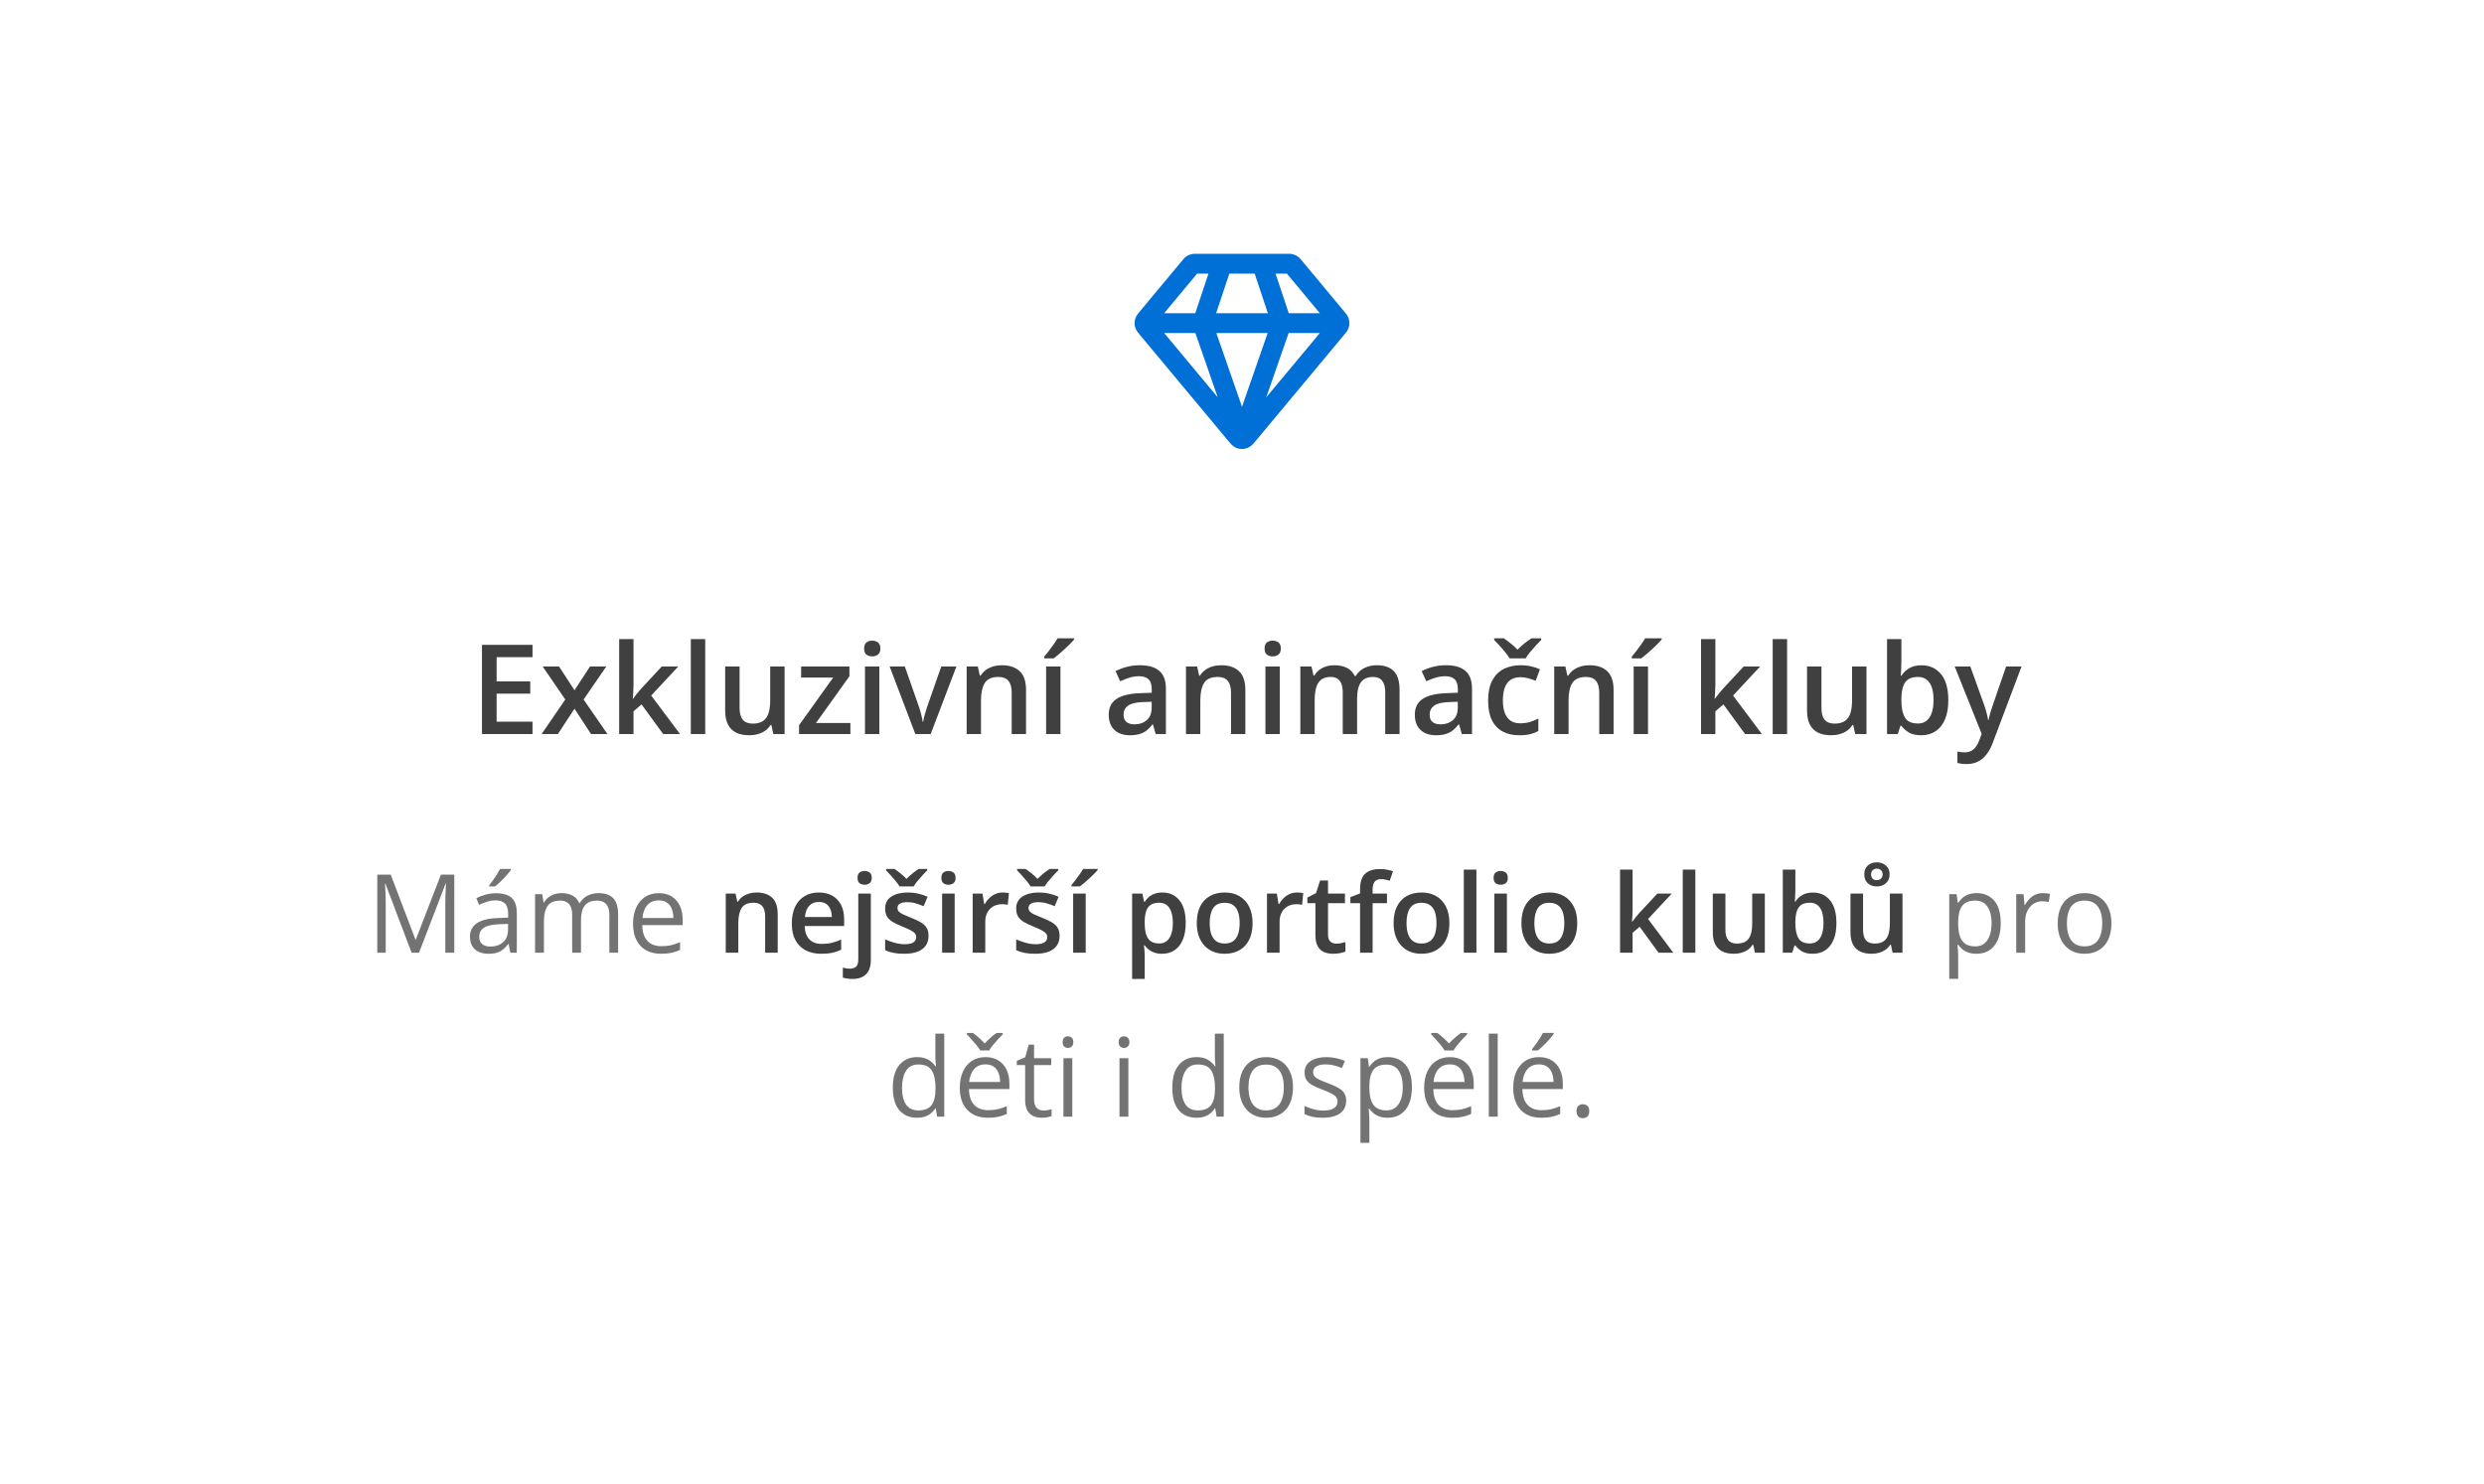 <svg width="318" height="190" viewBox="0 0 318 190" fill="none" xmlns="http://www.w3.org/2000/svg">
<g filter="url(#filter0_d_791_25)">
<rect x="20" y="14" width="278" height="150" rx="8" fill="white"/>
</g>
<path d="M52.694 122L49.338 113.154H49.283C49.301 113.341 49.317 113.569 49.331 113.838C49.345 114.107 49.356 114.401 49.365 114.72C49.374 115.034 49.379 115.355 49.379 115.684V122H48.299V112.006H50.022L53.187 120.318H53.234L56.447 112.006H58.156V122H57.008V115.602C57.008 115.305 57.012 115.009 57.022 114.713C57.031 114.412 57.042 114.13 57.056 113.865C57.069 113.596 57.083 113.364 57.097 113.168H57.042L53.645 122H52.694ZM63.523 114.385C64.416 114.385 65.079 114.585 65.512 114.986C65.945 115.387 66.161 116.028 66.161 116.907V122H65.334L65.115 120.893H65.061C64.851 121.166 64.632 121.396 64.404 121.583C64.176 121.765 63.912 121.904 63.611 122C63.315 122.091 62.95 122.137 62.518 122.137C62.062 122.137 61.656 122.057 61.301 121.897C60.95 121.738 60.672 121.496 60.467 121.173C60.266 120.849 60.166 120.439 60.166 119.942C60.166 119.195 60.462 118.621 61.055 118.22C61.647 117.819 62.55 117.6 63.762 117.563L65.054 117.509V117.051C65.054 116.404 64.915 115.95 64.637 115.69C64.359 115.431 63.967 115.301 63.461 115.301C63.069 115.301 62.695 115.358 62.34 115.472C61.984 115.586 61.647 115.72 61.328 115.875L60.98 115.014C61.317 114.84 61.704 114.692 62.142 114.569C62.579 114.446 63.039 114.385 63.523 114.385ZM65.04 118.309L63.898 118.356C62.964 118.393 62.306 118.546 61.923 118.814C61.54 119.083 61.349 119.464 61.349 119.956C61.349 120.384 61.478 120.701 61.738 120.906C61.998 121.111 62.342 121.214 62.77 121.214C63.436 121.214 63.98 121.029 64.404 120.66C64.828 120.291 65.04 119.737 65.04 118.999V118.309ZM65.395 111.274V111.411C65.304 111.543 65.179 111.703 65.019 111.89C64.865 112.072 64.691 112.266 64.5 112.471C64.309 112.671 64.115 112.863 63.919 113.045C63.727 113.227 63.55 113.384 63.386 113.517H62.627V113.353C62.773 113.179 62.932 112.972 63.105 112.73C63.279 112.484 63.447 112.234 63.611 111.979C63.775 111.719 63.912 111.484 64.022 111.274H65.395ZM76.634 114.371C77.459 114.371 78.081 114.588 78.5 115.021C78.919 115.449 79.129 116.139 79.129 117.092V122H78.008V117.146C78.008 116.54 77.876 116.087 77.611 115.786C77.352 115.481 76.964 115.328 76.449 115.328C75.725 115.328 75.198 115.538 74.87 115.957C74.542 116.376 74.378 116.994 74.378 117.81V122H73.25V117.146C73.25 116.741 73.191 116.404 73.072 116.135C72.958 115.866 72.785 115.665 72.553 115.533C72.325 115.396 72.035 115.328 71.685 115.328C71.188 115.328 70.789 115.431 70.488 115.636C70.188 115.841 69.969 116.146 69.832 116.552C69.7 116.953 69.634 117.447 69.634 118.035V122H68.499V114.508H69.415L69.586 115.567H69.647C69.798 115.308 69.987 115.089 70.215 114.911C70.443 114.733 70.698 114.599 70.981 114.508C71.263 114.417 71.564 114.371 71.883 114.371C72.453 114.371 72.929 114.478 73.311 114.692C73.699 114.902 73.979 115.223 74.152 115.656H74.214C74.46 115.223 74.797 114.902 75.226 114.692C75.654 114.478 76.123 114.371 76.634 114.371ZM84.345 114.371C84.983 114.371 85.53 114.512 85.985 114.795C86.441 115.077 86.79 115.474 87.031 115.984C87.273 116.49 87.394 117.083 87.394 117.762V118.466H82.219C82.232 119.345 82.451 120.015 82.875 120.476C83.299 120.936 83.896 121.166 84.666 121.166C85.14 121.166 85.559 121.123 85.924 121.036C86.288 120.95 86.667 120.822 87.059 120.653V121.651C86.68 121.82 86.304 121.943 85.931 122.021C85.561 122.098 85.124 122.137 84.618 122.137C83.898 122.137 83.269 121.991 82.731 121.699C82.198 121.403 81.784 120.97 81.487 120.4C81.191 119.831 81.043 119.133 81.043 118.309C81.043 117.502 81.177 116.805 81.446 116.217C81.72 115.624 82.103 115.169 82.595 114.85C83.091 114.531 83.675 114.371 84.345 114.371ZM84.331 115.301C83.725 115.301 83.242 115.499 82.882 115.896C82.522 116.292 82.308 116.846 82.239 117.557H86.204C86.2 117.11 86.129 116.718 85.992 116.381C85.86 116.039 85.657 115.775 85.384 115.588C85.11 115.396 84.759 115.301 84.331 115.301ZM253.062 114.371C253.997 114.371 254.742 114.692 255.298 115.335C255.854 115.978 256.132 116.944 256.132 118.233C256.132 119.086 256.004 119.801 255.749 120.38C255.494 120.959 255.134 121.396 254.669 121.692C254.209 121.989 253.664 122.137 253.035 122.137C252.639 122.137 252.29 122.084 251.989 121.979C251.688 121.875 251.431 121.733 251.217 121.556C251.003 121.378 250.825 121.184 250.684 120.975H250.602C250.615 121.152 250.631 121.367 250.649 121.617C250.672 121.868 250.684 122.087 250.684 122.273V125.35H249.542V114.508H250.479L250.629 115.615H250.684C250.829 115.387 251.007 115.18 251.217 114.993C251.426 114.802 251.682 114.651 251.982 114.542C252.288 114.428 252.648 114.371 253.062 114.371ZM252.864 115.328C252.345 115.328 251.925 115.428 251.606 115.629C251.292 115.829 251.062 116.13 250.916 116.531C250.77 116.928 250.693 117.427 250.684 118.028V118.247C250.684 118.881 250.752 119.416 250.889 119.854C251.03 120.291 251.26 120.624 251.579 120.852C251.903 121.079 252.336 121.193 252.878 121.193C253.343 121.193 253.73 121.068 254.04 120.817C254.35 120.567 254.58 120.218 254.73 119.771C254.885 119.32 254.963 118.803 254.963 118.22C254.963 117.336 254.79 116.634 254.443 116.114C254.102 115.59 253.575 115.328 252.864 115.328ZM261.519 114.371C261.669 114.371 261.826 114.38 261.99 114.398C262.154 114.412 262.3 114.433 262.428 114.46L262.284 115.513C262.161 115.481 262.024 115.456 261.874 115.438C261.724 115.419 261.582 115.41 261.45 115.41C261.149 115.41 260.865 115.472 260.596 115.595C260.331 115.713 260.099 115.886 259.898 116.114C259.698 116.338 259.541 116.609 259.427 116.928C259.313 117.242 259.256 117.593 259.256 117.98V122H258.114V114.508H259.058L259.181 115.889H259.229C259.383 115.611 259.57 115.358 259.789 115.13C260.008 114.897 260.261 114.713 260.548 114.576C260.84 114.439 261.163 114.371 261.519 114.371ZM270.303 118.24C270.303 118.855 270.223 119.405 270.063 119.888C269.904 120.371 269.674 120.779 269.373 121.111C269.072 121.444 268.708 121.699 268.279 121.877C267.855 122.05 267.375 122.137 266.837 122.137C266.336 122.137 265.875 122.05 265.456 121.877C265.041 121.699 264.681 121.444 264.376 121.111C264.075 120.779 263.84 120.371 263.672 119.888C263.508 119.405 263.426 118.855 263.426 118.24C263.426 117.42 263.565 116.723 263.843 116.148C264.121 115.57 264.517 115.13 265.032 114.829C265.552 114.524 266.169 114.371 266.885 114.371C267.568 114.371 268.165 114.524 268.676 114.829C269.191 115.134 269.59 115.576 269.872 116.155C270.159 116.729 270.303 117.424 270.303 118.24ZM264.602 118.24C264.602 118.842 264.681 119.364 264.841 119.806C265 120.248 265.246 120.59 265.579 120.831C265.912 121.073 266.34 121.193 266.864 121.193C267.384 121.193 267.81 121.073 268.143 120.831C268.48 120.59 268.728 120.248 268.888 119.806C269.047 119.364 269.127 118.842 269.127 118.24C269.127 117.643 269.047 117.128 268.888 116.695C268.728 116.258 268.482 115.921 268.149 115.684C267.817 115.447 267.386 115.328 266.857 115.328C266.078 115.328 265.506 115.586 265.142 116.101C264.782 116.616 264.602 117.329 264.602 118.24ZM117.383 143.137C116.435 143.137 115.683 142.813 115.127 142.166C114.576 141.519 114.3 140.557 114.3 139.281C114.3 137.992 114.582 137.019 115.147 136.362C115.713 135.701 116.465 135.371 117.403 135.371C117.8 135.371 118.146 135.424 118.442 135.528C118.739 135.633 118.994 135.774 119.208 135.952C119.422 136.125 119.602 136.324 119.748 136.547H119.83C119.812 136.406 119.794 136.212 119.775 135.966C119.757 135.72 119.748 135.519 119.748 135.364V132.363H120.883V143H119.967L119.796 141.934H119.748C119.607 142.157 119.427 142.36 119.208 142.542C118.994 142.724 118.736 142.87 118.436 142.979C118.139 143.084 117.788 143.137 117.383 143.137ZM117.561 142.193C118.363 142.193 118.93 141.965 119.263 141.51C119.595 141.054 119.762 140.377 119.762 139.479V139.274C119.762 138.322 119.602 137.59 119.283 137.08C118.969 136.57 118.395 136.314 117.561 136.314C116.863 136.314 116.341 136.583 115.995 137.121C115.649 137.654 115.476 138.383 115.476 139.309C115.476 140.229 115.646 140.94 115.988 141.441C116.335 141.943 116.859 142.193 117.561 142.193ZM126.174 135.371C126.812 135.371 127.359 135.512 127.814 135.795C128.27 136.077 128.619 136.474 128.86 136.984C129.102 137.49 129.223 138.083 129.223 138.762V139.466H124.048C124.062 140.345 124.28 141.015 124.704 141.476C125.128 141.936 125.725 142.166 126.495 142.166C126.969 142.166 127.388 142.123 127.753 142.036C128.118 141.95 128.496 141.822 128.888 141.653V142.651C128.509 142.82 128.133 142.943 127.76 143.021C127.391 143.098 126.953 143.137 126.447 143.137C125.727 143.137 125.098 142.991 124.561 142.699C124.027 142.403 123.613 141.97 123.316 141.4C123.02 140.831 122.872 140.133 122.872 139.309C122.872 138.502 123.007 137.805 123.275 137.217C123.549 136.624 123.932 136.169 124.424 135.85C124.921 135.531 125.504 135.371 126.174 135.371ZM126.16 136.301C125.554 136.301 125.071 136.499 124.711 136.896C124.351 137.292 124.137 137.846 124.068 138.557H128.033C128.029 138.11 127.958 137.718 127.821 137.381C127.689 137.039 127.486 136.775 127.213 136.588C126.939 136.396 126.589 136.301 126.16 136.301ZM125.483 134.517C125.365 134.307 125.203 134.077 124.998 133.826C124.793 133.576 124.579 133.329 124.355 133.088C124.137 132.842 123.943 132.63 123.774 132.452V132.281H124.554C124.8 132.45 125.053 132.653 125.312 132.89C125.577 133.122 125.823 133.366 126.051 133.621C126.297 133.366 126.55 133.122 126.81 132.89C127.069 132.653 127.322 132.45 127.568 132.281H128.375V132.452C128.197 132.63 127.994 132.842 127.767 133.088C127.539 133.329 127.322 133.576 127.117 133.826C126.912 134.077 126.753 134.307 126.639 134.517H125.483ZM133.57 142.207C133.757 142.207 133.949 142.191 134.145 142.159C134.34 142.127 134.5 142.089 134.623 142.043V142.925C134.491 142.984 134.306 143.034 134.069 143.075C133.837 143.116 133.609 143.137 133.386 143.137C132.989 143.137 132.629 143.068 132.306 142.932C131.982 142.79 131.722 142.553 131.526 142.221C131.335 141.888 131.239 141.428 131.239 140.84V136.396H130.173V135.843L131.246 135.398L131.697 133.771H132.381V135.508H134.575V136.396H132.381V140.806C132.381 141.275 132.488 141.626 132.702 141.858C132.921 142.091 133.21 142.207 133.57 142.207ZM137.275 135.508V143H136.141V135.508H137.275ZM136.722 132.705C136.909 132.705 137.068 132.767 137.2 132.89C137.337 133.008 137.405 133.195 137.405 133.45C137.405 133.701 137.337 133.888 137.2 134.011C137.068 134.134 136.909 134.195 136.722 134.195C136.526 134.195 136.362 134.134 136.229 134.011C136.102 133.888 136.038 133.701 136.038 133.45C136.038 133.195 136.102 133.008 136.229 132.89C136.362 132.767 136.526 132.705 136.722 132.705ZM144.453 135.508V143H143.318V135.508H144.453ZM143.899 132.705C144.086 132.705 144.246 132.767 144.378 132.89C144.515 133.008 144.583 133.195 144.583 133.45C144.583 133.701 144.515 133.888 144.378 134.011C144.246 134.134 144.086 134.195 143.899 134.195C143.703 134.195 143.539 134.134 143.407 134.011C143.28 133.888 143.216 133.701 143.216 133.45C143.216 133.195 143.28 133.008 143.407 132.89C143.539 132.767 143.703 132.705 143.899 132.705ZM153.162 143.137C152.214 143.137 151.462 142.813 150.906 142.166C150.355 141.519 150.079 140.557 150.079 139.281C150.079 137.992 150.362 137.019 150.927 136.362C151.492 135.701 152.244 135.371 153.183 135.371C153.579 135.371 153.925 135.424 154.222 135.528C154.518 135.633 154.773 135.774 154.987 135.952C155.201 136.125 155.382 136.324 155.527 136.547H155.609C155.591 136.406 155.573 136.212 155.555 135.966C155.536 135.72 155.527 135.519 155.527 135.364V132.363H156.662V143H155.746L155.575 141.934H155.527C155.386 142.157 155.206 142.36 154.987 142.542C154.773 142.724 154.516 142.87 154.215 142.979C153.919 143.084 153.568 143.137 153.162 143.137ZM153.34 142.193C154.142 142.193 154.709 141.965 155.042 141.51C155.375 141.054 155.541 140.377 155.541 139.479V139.274C155.541 138.322 155.382 137.59 155.062 137.08C154.748 136.57 154.174 136.314 153.34 136.314C152.643 136.314 152.121 136.583 151.774 137.121C151.428 137.654 151.255 138.383 151.255 139.309C151.255 140.229 151.426 140.94 151.768 141.441C152.114 141.943 152.638 142.193 153.34 142.193ZM165.528 139.24C165.528 139.855 165.449 140.405 165.289 140.888C165.13 141.371 164.899 141.779 164.599 142.111C164.298 142.444 163.933 142.699 163.505 142.877C163.081 143.05 162.6 143.137 162.062 143.137C161.561 143.137 161.101 143.05 160.682 142.877C160.267 142.699 159.907 142.444 159.602 142.111C159.301 141.779 159.066 141.371 158.897 140.888C158.733 140.405 158.651 139.855 158.651 139.24C158.651 138.42 158.79 137.723 159.068 137.148C159.346 136.57 159.743 136.13 160.258 135.829C160.777 135.524 161.395 135.371 162.11 135.371C162.794 135.371 163.391 135.524 163.901 135.829C164.416 136.134 164.815 136.576 165.098 137.155C165.385 137.729 165.528 138.424 165.528 139.24ZM159.827 139.24C159.827 139.842 159.907 140.364 160.066 140.806C160.226 141.248 160.472 141.59 160.805 141.831C161.137 142.073 161.566 142.193 162.09 142.193C162.609 142.193 163.035 142.073 163.368 141.831C163.705 141.59 163.954 141.248 164.113 140.806C164.273 140.364 164.353 139.842 164.353 139.24C164.353 138.643 164.273 138.128 164.113 137.695C163.954 137.258 163.708 136.921 163.375 136.684C163.042 136.447 162.612 136.328 162.083 136.328C161.304 136.328 160.732 136.586 160.367 137.101C160.007 137.616 159.827 138.329 159.827 139.24ZM172.337 140.949C172.337 141.428 172.216 141.831 171.975 142.159C171.738 142.483 171.396 142.727 170.949 142.891C170.507 143.055 169.979 143.137 169.363 143.137C168.839 143.137 168.386 143.096 168.003 143.014C167.62 142.932 167.285 142.815 166.998 142.665V141.619C167.303 141.77 167.668 141.906 168.092 142.029C168.516 142.152 168.949 142.214 169.391 142.214C170.038 142.214 170.507 142.109 170.799 141.899C171.09 141.69 171.236 141.405 171.236 141.045C171.236 140.84 171.177 140.66 171.059 140.505C170.945 140.345 170.751 140.193 170.478 140.047C170.204 139.896 169.826 139.732 169.343 139.555C168.864 139.372 168.45 139.192 168.099 139.015C167.752 138.832 167.483 138.611 167.292 138.352C167.105 138.092 167.012 137.755 167.012 137.34C167.012 136.706 167.267 136.221 167.777 135.884C168.292 135.542 168.967 135.371 169.801 135.371C170.252 135.371 170.674 135.417 171.065 135.508C171.462 135.594 171.831 135.713 172.173 135.863L171.79 136.772C171.48 136.64 171.15 136.529 170.799 136.438C170.448 136.346 170.09 136.301 169.726 136.301C169.201 136.301 168.798 136.387 168.516 136.561C168.238 136.734 168.099 136.971 168.099 137.271C168.099 137.504 168.162 137.695 168.29 137.846C168.422 137.996 168.632 138.137 168.919 138.27C169.206 138.402 169.584 138.557 170.054 138.734C170.523 138.908 170.929 139.088 171.271 139.274C171.612 139.457 171.874 139.68 172.057 139.944C172.243 140.204 172.337 140.539 172.337 140.949ZM177.683 135.371C178.617 135.371 179.362 135.692 179.918 136.335C180.474 136.978 180.752 137.944 180.752 139.233C180.752 140.086 180.624 140.801 180.369 141.38C180.114 141.959 179.754 142.396 179.289 142.692C178.829 142.989 178.284 143.137 177.655 143.137C177.259 143.137 176.91 143.084 176.609 142.979C176.309 142.875 176.051 142.733 175.837 142.556C175.623 142.378 175.445 142.184 175.304 141.975H175.222C175.235 142.152 175.251 142.367 175.27 142.617C175.292 142.868 175.304 143.087 175.304 143.273V146.35H174.162V135.508H175.099L175.249 136.615H175.304C175.45 136.387 175.627 136.18 175.837 135.993C176.047 135.802 176.302 135.651 176.603 135.542C176.908 135.428 177.268 135.371 177.683 135.371ZM177.484 136.328C176.965 136.328 176.546 136.428 176.227 136.629C175.912 136.829 175.682 137.13 175.536 137.531C175.39 137.928 175.313 138.427 175.304 139.028V139.247C175.304 139.881 175.372 140.416 175.509 140.854C175.65 141.291 175.88 141.624 176.199 141.852C176.523 142.079 176.956 142.193 177.498 142.193C177.963 142.193 178.35 142.068 178.66 141.817C178.97 141.567 179.2 141.218 179.351 140.771C179.506 140.32 179.583 139.803 179.583 139.22C179.583 138.336 179.41 137.634 179.063 137.114C178.722 136.59 178.195 136.328 177.484 136.328ZM185.619 135.371C186.257 135.371 186.804 135.512 187.26 135.795C187.715 136.077 188.064 136.474 188.306 136.984C188.547 137.49 188.668 138.083 188.668 138.762V139.466H183.493C183.507 140.345 183.726 141.015 184.149 141.476C184.573 141.936 185.17 142.166 185.94 142.166C186.414 142.166 186.834 142.123 187.198 142.036C187.563 141.95 187.941 141.822 188.333 141.653V142.651C187.955 142.82 187.579 142.943 187.205 143.021C186.836 143.098 186.398 143.137 185.893 143.137C185.173 143.137 184.544 142.991 184.006 142.699C183.473 142.403 183.058 141.97 182.762 141.4C182.465 140.831 182.317 140.133 182.317 139.309C182.317 138.502 182.452 137.805 182.721 137.217C182.994 136.624 183.377 136.169 183.869 135.85C184.366 135.531 184.949 135.371 185.619 135.371ZM185.605 136.301C184.999 136.301 184.516 136.499 184.156 136.896C183.796 137.292 183.582 137.846 183.514 138.557H187.479C187.474 138.11 187.403 137.718 187.267 137.381C187.134 137.039 186.932 136.775 186.658 136.588C186.385 136.396 186.034 136.301 185.605 136.301ZM184.929 134.517C184.81 134.307 184.648 134.077 184.443 133.826C184.238 133.576 184.024 133.329 183.801 133.088C183.582 132.842 183.388 132.63 183.22 132.452V132.281H183.999C184.245 132.45 184.498 132.653 184.758 132.89C185.022 133.122 185.268 133.366 185.496 133.621C185.742 133.366 185.995 133.122 186.255 132.89C186.515 132.653 186.768 132.45 187.014 132.281H187.82V132.452C187.643 132.63 187.44 132.842 187.212 133.088C186.984 133.329 186.768 133.576 186.562 133.826C186.357 134.077 186.198 134.307 186.084 134.517H184.929ZM191.737 143H190.596V132.363H191.737V143ZM197.021 135.371C197.66 135.371 198.206 135.512 198.662 135.795C199.118 136.077 199.466 136.474 199.708 136.984C199.95 137.49 200.07 138.083 200.07 138.762V139.466H194.896C194.909 140.345 195.128 141.015 195.552 141.476C195.976 141.936 196.573 142.166 197.343 142.166C197.817 142.166 198.236 142.123 198.601 142.036C198.965 141.95 199.343 141.822 199.735 141.653V142.651C199.357 142.82 198.981 142.943 198.607 143.021C198.238 143.098 197.801 143.137 197.295 143.137C196.575 143.137 195.946 142.991 195.408 142.699C194.875 142.403 194.46 141.97 194.164 141.4C193.868 140.831 193.72 140.133 193.72 139.309C193.72 138.502 193.854 137.805 194.123 137.217C194.396 136.624 194.779 136.169 195.271 135.85C195.768 135.531 196.352 135.371 197.021 135.371ZM197.008 136.301C196.402 136.301 195.919 136.499 195.559 136.896C195.199 137.292 194.984 137.846 194.916 138.557H198.881C198.876 138.11 198.806 137.718 198.669 137.381C198.537 137.039 198.334 136.775 198.061 136.588C197.787 136.396 197.436 136.301 197.008 136.301ZM198.901 132.274V132.411C198.81 132.543 198.685 132.703 198.525 132.89C198.37 133.072 198.197 133.266 198.006 133.471C197.814 133.671 197.621 133.863 197.425 134.045C197.233 134.227 197.056 134.384 196.892 134.517H196.133V134.353C196.279 134.179 196.438 133.972 196.611 133.73C196.785 133.484 196.953 133.234 197.117 132.979C197.281 132.719 197.418 132.484 197.527 132.274H198.901ZM201.827 142.289C201.827 141.97 201.905 141.744 202.06 141.612C202.215 141.476 202.404 141.407 202.627 141.407C202.859 141.407 203.055 141.476 203.215 141.612C203.374 141.744 203.454 141.97 203.454 142.289C203.454 142.604 203.374 142.834 203.215 142.979C203.055 143.121 202.859 143.191 202.627 143.191C202.404 143.191 202.215 143.121 202.06 142.979C201.905 142.834 201.827 142.604 201.827 142.289Z" fill="#737373"/>
<path d="M96.855 114.289C97.707 114.289 98.37 114.51 98.844 114.952C99.322 115.39 99.561 116.094 99.561 117.064V122H97.955V117.365C97.955 116.777 97.834 116.338 97.593 116.046C97.351 115.75 96.978 115.602 96.472 115.602C95.738 115.602 95.228 115.827 94.94 116.278C94.658 116.729 94.517 117.383 94.517 118.24V122H92.91V114.433H94.161L94.387 115.458H94.476C94.64 115.194 94.842 114.977 95.084 114.809C95.33 114.635 95.603 114.506 95.904 114.419C96.21 114.332 96.526 114.289 96.855 114.289ZM104.825 114.289C105.5 114.289 106.078 114.428 106.562 114.706C107.045 114.984 107.416 115.378 107.676 115.889C107.936 116.399 108.065 117.01 108.065 117.721V118.582H103.014C103.032 119.316 103.228 119.881 103.602 120.277C103.98 120.674 104.508 120.872 105.188 120.872C105.671 120.872 106.104 120.826 106.486 120.735C106.874 120.64 107.272 120.501 107.683 120.318V121.624C107.304 121.802 106.919 121.932 106.527 122.014C106.135 122.096 105.666 122.137 105.119 122.137C104.376 122.137 103.722 121.993 103.157 121.706C102.597 121.414 102.157 120.981 101.838 120.407C101.523 119.833 101.366 119.12 101.366 118.268C101.366 117.42 101.51 116.7 101.797 116.107C102.084 115.515 102.487 115.064 103.007 114.754C103.526 114.444 104.132 114.289 104.825 114.289ZM104.825 115.499C104.319 115.499 103.909 115.663 103.595 115.991C103.285 116.319 103.103 116.8 103.048 117.434H106.493C106.489 117.055 106.425 116.72 106.302 116.429C106.183 116.137 106.001 115.909 105.755 115.745C105.513 115.581 105.203 115.499 104.825 115.499ZM109.118 125.363C108.881 125.363 108.656 125.345 108.441 125.309C108.227 125.277 108.047 125.238 107.901 125.192V123.907C108.056 123.953 108.207 123.987 108.353 124.01C108.498 124.033 108.665 124.044 108.852 124.044C109.148 124.044 109.392 123.962 109.583 123.798C109.779 123.634 109.877 123.322 109.877 122.861V114.433H111.483V123.005C111.483 123.465 111.401 123.873 111.237 124.229C111.078 124.584 110.823 124.862 110.472 125.062C110.125 125.263 109.674 125.363 109.118 125.363ZM109.781 112.416C109.781 112.092 109.868 111.865 110.041 111.732C110.219 111.6 110.435 111.534 110.69 111.534C110.937 111.534 111.148 111.6 111.326 111.732C111.508 111.865 111.6 112.092 111.6 112.416C111.6 112.735 111.508 112.963 111.326 113.1C111.148 113.232 110.937 113.298 110.69 113.298C110.435 113.298 110.219 113.232 110.041 113.1C109.868 112.963 109.781 112.735 109.781 112.416ZM118.873 119.84C118.873 120.337 118.752 120.756 118.511 121.098C118.269 121.439 117.916 121.699 117.451 121.877C116.991 122.05 116.426 122.137 115.756 122.137C115.227 122.137 114.771 122.098 114.389 122.021C114.01 121.948 113.653 121.834 113.315 121.679V120.291C113.675 120.46 114.079 120.605 114.525 120.729C114.977 120.852 115.403 120.913 115.804 120.913C116.332 120.913 116.713 120.831 116.945 120.667C117.178 120.498 117.294 120.275 117.294 119.997C117.294 119.833 117.246 119.687 117.15 119.56C117.059 119.427 116.886 119.293 116.631 119.156C116.38 119.015 116.011 118.846 115.523 118.65C115.045 118.459 114.642 118.268 114.313 118.076C113.985 117.885 113.737 117.655 113.568 117.386C113.4 117.112 113.315 116.764 113.315 116.34C113.315 115.67 113.58 115.162 114.108 114.815C114.642 114.465 115.346 114.289 116.221 114.289C116.686 114.289 117.123 114.337 117.533 114.433C117.948 114.524 118.354 114.658 118.75 114.836L118.244 116.046C117.902 115.896 117.558 115.772 117.212 115.677C116.87 115.576 116.521 115.526 116.166 115.526C115.751 115.526 115.435 115.59 115.216 115.718C115.002 115.845 114.895 116.028 114.895 116.265C114.895 116.442 114.947 116.593 115.052 116.716C115.157 116.839 115.337 116.962 115.592 117.085C115.852 117.208 116.212 117.361 116.672 117.543C117.123 117.716 117.513 117.898 117.841 118.09C118.174 118.277 118.429 118.507 118.606 118.78C118.784 119.054 118.873 119.407 118.873 119.84ZM115.161 113.517C115.038 113.307 114.872 113.077 114.662 112.826C114.457 112.571 114.243 112.323 114.02 112.081C113.801 111.84 113.605 111.63 113.432 111.452V111.274H114.519C114.76 111.438 115.015 111.63 115.284 111.849C115.558 112.063 115.813 112.295 116.05 112.546C116.291 112.295 116.549 112.061 116.822 111.842C117.1 111.623 117.362 111.434 117.608 111.274H118.702V111.452C118.529 111.625 118.328 111.835 118.101 112.081C117.877 112.323 117.661 112.571 117.451 112.826C117.246 113.077 117.082 113.307 116.959 113.517H115.161ZM122.216 114.433V122H120.609V114.433H122.216ZM121.423 111.534C121.669 111.534 121.881 111.6 122.059 111.732C122.241 111.865 122.332 112.092 122.332 112.416C122.332 112.735 122.241 112.963 122.059 113.1C121.881 113.232 121.669 113.298 121.423 113.298C121.168 113.298 120.951 113.232 120.773 113.1C120.6 112.963 120.514 112.735 120.514 112.416C120.514 112.092 120.6 111.865 120.773 111.732C120.951 111.6 121.168 111.534 121.423 111.534ZM128.354 114.289C128.482 114.289 128.621 114.296 128.771 114.31C128.922 114.323 129.052 114.341 129.161 114.364L129.011 115.868C128.915 115.841 128.797 115.82 128.655 115.807C128.519 115.793 128.396 115.786 128.286 115.786C127.999 115.786 127.726 115.834 127.466 115.93C127.206 116.021 126.976 116.162 126.775 116.354C126.575 116.54 126.418 116.775 126.304 117.058C126.19 117.34 126.133 117.668 126.133 118.042V122H124.52V114.433H125.777L125.996 115.766H126.071C126.222 115.497 126.409 115.251 126.632 115.027C126.855 114.804 127.11 114.626 127.397 114.494C127.689 114.357 128.008 114.289 128.354 114.289ZM135.648 119.84C135.648 120.337 135.528 120.756 135.286 121.098C135.045 121.439 134.691 121.699 134.227 121.877C133.766 122.05 133.201 122.137 132.531 122.137C132.003 122.137 131.547 122.098 131.164 122.021C130.786 121.948 130.428 121.834 130.091 121.679V120.291C130.451 120.46 130.854 120.605 131.301 120.729C131.752 120.852 132.178 120.913 132.579 120.913C133.108 120.913 133.488 120.831 133.721 120.667C133.953 120.498 134.069 120.275 134.069 119.997C134.069 119.833 134.021 119.687 133.926 119.56C133.835 119.427 133.661 119.293 133.406 119.156C133.156 119.015 132.786 118.846 132.299 118.65C131.82 118.459 131.417 118.268 131.089 118.076C130.761 117.885 130.512 117.655 130.344 117.386C130.175 117.112 130.091 116.764 130.091 116.34C130.091 115.67 130.355 115.162 130.884 114.815C131.417 114.465 132.121 114.289 132.996 114.289C133.461 114.289 133.898 114.337 134.309 114.433C134.723 114.524 135.129 114.658 135.525 114.836L135.02 116.046C134.678 115.896 134.334 115.772 133.987 115.677C133.646 115.576 133.297 115.526 132.941 115.526C132.527 115.526 132.21 115.59 131.991 115.718C131.777 115.845 131.67 116.028 131.67 116.265C131.67 116.442 131.722 116.593 131.827 116.716C131.932 116.839 132.112 116.962 132.367 117.085C132.627 117.208 132.987 117.361 133.447 117.543C133.898 117.716 134.288 117.898 134.616 118.09C134.949 118.277 135.204 118.507 135.382 118.78C135.56 119.054 135.648 119.407 135.648 119.84ZM131.937 113.517C131.813 113.307 131.647 113.077 131.438 112.826C131.232 112.571 131.018 112.323 130.795 112.081C130.576 111.84 130.38 111.63 130.207 111.452V111.274H131.294C131.535 111.438 131.791 111.63 132.06 111.849C132.333 112.063 132.588 112.295 132.825 112.546C133.067 112.295 133.324 112.061 133.598 111.842C133.876 111.623 134.138 111.434 134.384 111.274H135.478V111.452C135.304 111.625 135.104 111.835 134.876 112.081C134.653 112.323 134.436 112.571 134.227 112.826C134.021 113.077 133.857 113.307 133.734 113.517H131.937ZM138.991 122H137.385V114.433H138.991V122ZM140.522 111.274V111.411C140.413 111.543 140.265 111.703 140.078 111.89C139.891 112.072 139.688 112.266 139.47 112.471C139.251 112.671 139.035 112.865 138.82 113.052C138.606 113.234 138.412 113.389 138.239 113.517H137.166V113.339C137.316 113.166 137.483 112.958 137.665 112.717C137.852 112.475 138.034 112.227 138.212 111.972C138.394 111.716 138.547 111.484 138.67 111.274H140.522ZM148.814 114.289C149.712 114.289 150.432 114.617 150.975 115.273C151.521 115.93 151.795 116.905 151.795 118.199C151.795 119.056 151.667 119.778 151.412 120.366C151.161 120.95 150.808 121.392 150.353 121.692C149.901 121.989 149.375 122.137 148.773 122.137C148.391 122.137 148.058 122.087 147.775 121.986C147.493 121.886 147.251 121.756 147.051 121.597C146.85 121.433 146.682 121.255 146.545 121.063H146.449C146.472 121.246 146.493 121.449 146.511 121.672C146.534 121.891 146.545 122.091 146.545 122.273V125.356H144.932V114.433H146.244L146.47 115.479H146.545C146.686 115.264 146.857 115.066 147.058 114.884C147.263 114.701 147.509 114.558 147.796 114.453C148.088 114.344 148.427 114.289 148.814 114.289ZM148.384 115.602C147.942 115.602 147.586 115.69 147.317 115.868C147.053 116.041 146.859 116.303 146.736 116.654C146.618 117.005 146.554 117.445 146.545 117.974V118.199C146.545 118.76 146.602 119.236 146.716 119.628C146.834 120.015 147.028 120.312 147.297 120.517C147.57 120.717 147.939 120.817 148.404 120.817C148.796 120.817 149.12 120.71 149.375 120.496C149.635 120.282 149.828 119.977 149.956 119.58C150.084 119.184 150.147 118.716 150.147 118.179C150.147 117.363 150.002 116.729 149.71 116.278C149.423 115.827 148.981 115.602 148.384 115.602ZM160.354 118.199C160.354 118.828 160.271 119.386 160.107 119.874C159.943 120.362 159.704 120.774 159.39 121.111C159.075 121.444 158.697 121.699 158.255 121.877C157.813 122.05 157.314 122.137 156.758 122.137C156.238 122.137 155.762 122.05 155.329 121.877C154.896 121.699 154.52 121.444 154.201 121.111C153.887 120.774 153.643 120.362 153.47 119.874C153.297 119.386 153.21 118.828 153.21 118.199C153.21 117.365 153.354 116.659 153.641 116.08C153.932 115.497 154.347 115.052 154.885 114.747C155.423 114.442 156.063 114.289 156.806 114.289C157.503 114.289 158.118 114.442 158.651 114.747C159.185 115.052 159.602 115.497 159.902 116.08C160.203 116.663 160.354 117.37 160.354 118.199ZM154.864 118.199C154.864 118.751 154.93 119.222 155.062 119.614C155.199 120.006 155.409 120.307 155.691 120.517C155.974 120.722 156.339 120.824 156.785 120.824C157.232 120.824 157.596 120.722 157.879 120.517C158.161 120.307 158.369 120.006 158.501 119.614C158.633 119.222 158.699 118.751 158.699 118.199C158.699 117.648 158.633 117.181 158.501 116.798C158.369 116.41 158.161 116.117 157.879 115.916C157.596 115.711 157.229 115.608 156.778 115.608C156.113 115.608 155.628 115.832 155.322 116.278C155.017 116.725 154.864 117.365 154.864 118.199ZM166.034 114.289C166.162 114.289 166.301 114.296 166.451 114.31C166.602 114.323 166.731 114.341 166.841 114.364L166.69 115.868C166.595 115.841 166.476 115.82 166.335 115.807C166.198 115.793 166.075 115.786 165.966 115.786C165.679 115.786 165.405 115.834 165.146 115.93C164.886 116.021 164.656 116.162 164.455 116.354C164.255 116.54 164.097 116.775 163.983 117.058C163.869 117.34 163.812 117.668 163.812 118.042V122H162.199V114.433H163.457L163.676 115.766H163.751C163.901 115.497 164.088 115.251 164.312 115.027C164.535 114.804 164.79 114.626 165.077 114.494C165.369 114.357 165.688 114.289 166.034 114.289ZM171.059 120.838C171.268 120.838 171.476 120.82 171.681 120.783C171.886 120.742 172.073 120.694 172.241 120.64V121.856C172.063 121.934 171.833 122 171.551 122.055C171.268 122.109 170.974 122.137 170.669 122.137C170.241 122.137 169.855 122.066 169.514 121.925C169.172 121.779 168.901 121.531 168.7 121.18C168.5 120.829 168.399 120.343 168.399 119.724V115.656H167.367V114.938L168.475 114.371L169.001 112.751H170.013V114.433H172.18V115.656H170.013V119.703C170.013 120.086 170.108 120.371 170.3 120.558C170.491 120.744 170.744 120.838 171.059 120.838ZM177.56 115.656H175.721V122H174.114V115.656H172.877V114.884L174.114 114.412V113.886C174.114 113.243 174.215 112.733 174.415 112.354C174.62 111.976 174.912 111.705 175.29 111.541C175.673 111.372 176.129 111.288 176.657 111.288C177.004 111.288 177.32 111.318 177.607 111.377C177.895 111.432 178.136 111.495 178.332 111.568L177.915 112.785C177.76 112.735 177.587 112.689 177.396 112.648C177.204 112.603 176.999 112.58 176.78 112.58C176.416 112.58 176.147 112.694 175.974 112.922C175.805 113.15 175.721 113.482 175.721 113.92V114.433H177.56V115.656ZM185.551 118.199C185.551 118.828 185.469 119.386 185.305 119.874C185.141 120.362 184.901 120.774 184.587 121.111C184.272 121.444 183.894 121.699 183.452 121.877C183.01 122.05 182.511 122.137 181.955 122.137C181.436 122.137 180.959 122.05 180.526 121.877C180.093 121.699 179.717 121.444 179.398 121.111C179.084 120.774 178.84 120.362 178.667 119.874C178.494 119.386 178.407 118.828 178.407 118.199C178.407 117.365 178.551 116.659 178.838 116.08C179.13 115.497 179.544 115.052 180.082 114.747C180.62 114.442 181.26 114.289 182.003 114.289C182.7 114.289 183.315 114.442 183.849 114.747C184.382 115.052 184.799 115.497 185.1 116.08C185.4 116.663 185.551 117.37 185.551 118.199ZM180.062 118.199C180.062 118.751 180.128 119.222 180.26 119.614C180.396 120.006 180.606 120.307 180.889 120.517C181.171 120.722 181.536 120.824 181.982 120.824C182.429 120.824 182.794 120.722 183.076 120.517C183.359 120.307 183.566 120.006 183.698 119.614C183.83 119.222 183.896 118.751 183.896 118.199C183.896 117.648 183.83 117.181 183.698 116.798C183.566 116.41 183.359 116.117 183.076 115.916C182.794 115.711 182.427 115.608 181.976 115.608C181.31 115.608 180.825 115.832 180.52 116.278C180.214 116.725 180.062 117.365 180.062 118.199ZM189.01 122H187.396V111.363H189.01V122ZM192.913 114.433V122H191.307V114.433H192.913ZM192.12 111.534C192.366 111.534 192.578 111.6 192.756 111.732C192.938 111.865 193.029 112.092 193.029 112.416C193.029 112.735 192.938 112.963 192.756 113.1C192.578 113.232 192.366 113.298 192.12 113.298C191.865 113.298 191.648 113.232 191.471 113.1C191.298 112.963 191.211 112.735 191.211 112.416C191.211 112.092 191.298 111.865 191.471 111.732C191.648 111.6 191.865 111.534 192.12 111.534ZM201.916 118.199C201.916 118.828 201.834 119.386 201.67 119.874C201.506 120.362 201.267 120.774 200.952 121.111C200.638 121.444 200.259 121.699 199.817 121.877C199.375 122.05 198.876 122.137 198.32 122.137C197.801 122.137 197.325 122.05 196.892 121.877C196.459 121.699 196.083 121.444 195.764 121.111C195.449 120.774 195.205 120.362 195.032 119.874C194.859 119.386 194.772 118.828 194.772 118.199C194.772 117.365 194.916 116.659 195.203 116.08C195.495 115.497 195.91 115.052 196.447 114.747C196.985 114.442 197.625 114.289 198.368 114.289C199.065 114.289 199.681 114.442 200.214 114.747C200.747 115.052 201.164 115.497 201.465 116.08C201.766 116.663 201.916 117.37 201.916 118.199ZM196.427 118.199C196.427 118.751 196.493 119.222 196.625 119.614C196.762 120.006 196.971 120.307 197.254 120.517C197.536 120.722 197.901 120.824 198.348 120.824C198.794 120.824 199.159 120.722 199.441 120.517C199.724 120.307 199.931 120.006 200.063 119.614C200.196 119.222 200.262 118.751 200.262 118.199C200.262 117.648 200.196 117.181 200.063 116.798C199.931 116.41 199.724 116.117 199.441 115.916C199.159 115.711 198.792 115.608 198.341 115.608C197.675 115.608 197.19 115.832 196.885 116.278C196.579 116.725 196.427 117.365 196.427 118.199ZM209.005 111.363V116.504C209.005 116.736 208.996 116.992 208.978 117.27C208.959 117.543 208.941 117.8 208.923 118.042H208.957C209.076 117.882 209.217 117.696 209.381 117.481C209.549 117.267 209.709 117.08 209.859 116.921L212.17 114.433H214.016L210.987 117.687L214.214 122H212.327L209.907 118.678L209.005 119.45V122H207.398V111.363H209.005ZM217.037 122H215.424V111.363H217.037V122ZM225.931 114.433V122H224.666L224.447 120.981H224.358C224.199 121.241 223.996 121.458 223.75 121.631C223.504 121.799 223.23 121.925 222.93 122.007C222.629 122.093 222.312 122.137 221.979 122.137C221.41 122.137 220.922 122.041 220.517 121.85C220.116 121.654 219.808 121.353 219.594 120.947C219.38 120.542 219.272 120.018 219.272 119.375V114.433H220.886V119.074C220.886 119.662 221.004 120.102 221.241 120.394C221.483 120.685 221.856 120.831 222.362 120.831C222.85 120.831 223.237 120.731 223.524 120.53C223.812 120.33 224.014 120.034 224.133 119.642C224.256 119.25 224.317 118.769 224.317 118.199V114.433H225.931ZM229.841 111.363V113.927C229.841 114.223 229.832 114.515 229.813 114.802C229.8 115.084 229.786 115.305 229.772 115.465H229.841C230.046 115.137 230.331 114.861 230.695 114.638C231.064 114.41 231.536 114.296 232.11 114.296C233.008 114.296 233.73 114.626 234.277 115.287C234.824 115.943 235.098 116.916 235.098 118.206C235.098 119.063 234.972 119.783 234.722 120.366C234.471 120.95 234.118 121.392 233.662 121.692C233.211 121.989 232.68 122.137 232.069 122.137C231.495 122.137 231.03 122.032 230.675 121.822C230.324 121.608 230.048 121.36 229.848 121.077H229.731L229.438 122H228.234V111.363H229.841ZM231.687 115.602C231.231 115.602 230.868 115.693 230.6 115.875C230.335 116.057 230.144 116.331 230.025 116.695C229.907 117.055 229.845 117.513 229.841 118.069V118.213C229.841 119.056 229.973 119.701 230.237 120.147C230.506 120.594 230.994 120.817 231.7 120.817C232.261 120.817 232.691 120.592 232.992 120.141C233.293 119.685 233.443 119.033 233.443 118.186C233.443 117.329 233.293 116.684 232.992 116.251C232.696 115.818 232.261 115.602 231.687 115.602ZM243.554 114.433V122H242.289L242.07 120.981H241.981C241.822 121.241 241.619 121.458 241.373 121.631C241.127 121.799 240.854 121.925 240.553 122.007C240.252 122.093 239.935 122.137 239.603 122.137C239.033 122.137 238.545 122.041 238.14 121.85C237.739 121.654 237.431 121.353 237.217 120.947C237.003 120.542 236.896 120.018 236.896 119.375V114.433H238.509V119.074C238.509 119.662 238.627 120.102 238.864 120.394C239.106 120.685 239.479 120.831 239.985 120.831C240.473 120.831 240.86 120.731 241.147 120.53C241.435 120.33 241.637 120.034 241.756 119.642C241.879 119.25 241.94 118.769 241.94 118.199V114.433H243.554ZM240.272 113.517C239.799 113.517 239.411 113.38 239.11 113.106C238.814 112.833 238.666 112.452 238.666 111.965C238.666 111.486 238.814 111.11 239.11 110.837C239.407 110.563 239.794 110.427 240.272 110.427C240.728 110.427 241.113 110.563 241.428 110.837C241.747 111.11 241.906 111.482 241.906 111.951C241.906 112.443 241.749 112.828 241.435 113.106C241.125 113.38 240.737 113.517 240.272 113.517ZM240.272 112.71C240.487 112.71 240.662 112.644 240.799 112.512C240.94 112.375 241.011 112.193 241.011 111.965C241.011 111.742 240.94 111.564 240.799 111.432C240.658 111.299 240.482 111.233 240.272 111.233C240.063 111.233 239.887 111.299 239.746 111.432C239.605 111.564 239.534 111.742 239.534 111.965C239.534 112.193 239.596 112.375 239.719 112.512C239.846 112.644 240.031 112.71 240.272 112.71Z" fill="#404040"/>
<path d="M68.172 94H61.703V82.578H68.172V84.156H63.578V87.258H67.883V88.828H63.578V92.414H68.172V94ZM72.367 89.578L69.477 85.352H71.57L73.547 88.391L75.531 85.352H77.617L74.711 89.578L77.766 94H75.664L73.547 90.758L71.422 94H69.336L72.367 89.578ZM81.102 81.844V87.719C81.102 87.984 81.091 88.276 81.07 88.594C81.049 88.906 81.029 89.201 81.008 89.477H81.047C81.182 89.294 81.344 89.081 81.531 88.836C81.724 88.591 81.906 88.378 82.078 88.195L84.719 85.352H86.828L83.367 89.07L87.055 94H84.898L82.133 90.203L81.102 91.086V94H79.266V81.844H81.102ZM90.281 94H88.438V81.844H90.281V94ZM100.445 85.352V94H99L98.75 92.836H98.648C98.466 93.133 98.234 93.38 97.953 93.578C97.672 93.771 97.359 93.914 97.016 94.008C96.672 94.107 96.31 94.156 95.93 94.156C95.279 94.156 94.721 94.047 94.258 93.828C93.799 93.604 93.448 93.26 93.203 92.797C92.958 92.333 92.836 91.734 92.836 91V85.352H94.68V90.656C94.68 91.328 94.815 91.831 95.086 92.164C95.362 92.497 95.789 92.664 96.367 92.664C96.924 92.664 97.367 92.549 97.695 92.32C98.023 92.091 98.255 91.753 98.391 91.305C98.531 90.857 98.602 90.307 98.602 89.656V85.352H100.445ZM108.867 94H102.297V92.867L106.664 86.766H102.562V85.352H108.742V86.602L104.461 92.586H108.867V94ZM112.57 85.352V94H110.734V85.352H112.57ZM111.664 82.039C111.945 82.039 112.188 82.115 112.391 82.266C112.599 82.417 112.703 82.677 112.703 83.047C112.703 83.412 112.599 83.672 112.391 83.828C112.188 83.979 111.945 84.055 111.664 84.055C111.372 84.055 111.125 83.979 110.922 83.828C110.724 83.672 110.625 83.412 110.625 83.047C110.625 82.677 110.724 82.417 110.922 82.266C111.125 82.115 111.372 82.039 111.664 82.039ZM117.18 94L113.891 85.352H115.836L117.617 90.43C117.732 90.753 117.836 91.102 117.93 91.477C118.023 91.852 118.089 92.167 118.125 92.422H118.188C118.224 92.156 118.294 91.838 118.398 91.469C118.503 91.094 118.609 90.747 118.719 90.43L120.5 85.352H122.438L119.148 94H117.18ZM128.258 85.188C129.232 85.188 129.99 85.44 130.531 85.945C131.078 86.445 131.352 87.25 131.352 88.359V94H129.516V88.703C129.516 88.031 129.378 87.529 129.102 87.195C128.826 86.857 128.398 86.688 127.82 86.688C126.982 86.688 126.398 86.945 126.07 87.461C125.747 87.977 125.586 88.724 125.586 89.703V94H123.75V85.352H125.18L125.438 86.523H125.539C125.727 86.221 125.958 85.974 126.234 85.781C126.516 85.583 126.828 85.435 127.172 85.336C127.521 85.237 127.883 85.188 128.258 85.188ZM135.758 94H133.922V85.352H135.758V94ZM137.508 81.742V81.898C137.383 82.049 137.214 82.232 137 82.445C136.786 82.654 136.555 82.875 136.305 83.109C136.055 83.338 135.807 83.56 135.562 83.773C135.318 83.982 135.096 84.159 134.898 84.305H133.672V84.102C133.844 83.904 134.034 83.667 134.242 83.391C134.456 83.115 134.664 82.831 134.867 82.539C135.076 82.247 135.25 81.982 135.391 81.742H137.508ZM145.938 85.188C147.031 85.188 147.857 85.43 148.414 85.914C148.977 86.398 149.258 87.154 149.258 88.18V94H147.953L147.602 92.773H147.539C147.294 93.086 147.042 93.344 146.781 93.547C146.521 93.75 146.219 93.901 145.875 94C145.536 94.104 145.122 94.156 144.633 94.156C144.117 94.156 143.656 94.062 143.25 93.875C142.844 93.682 142.523 93.391 142.289 93C142.055 92.609 141.938 92.115 141.938 91.516C141.938 90.625 142.268 89.956 142.93 89.508C143.596 89.06 144.602 88.812 145.945 88.766L147.445 88.711V88.258C147.445 87.659 147.305 87.232 147.023 86.977C146.747 86.721 146.357 86.594 145.852 86.594C145.419 86.594 145 86.656 144.594 86.781C144.188 86.906 143.792 87.06 143.406 87.242L142.812 85.945C143.234 85.721 143.714 85.539 144.25 85.398C144.792 85.258 145.354 85.188 145.938 85.188ZM147.438 89.867L146.32 89.906C145.404 89.938 144.76 90.094 144.391 90.375C144.021 90.656 143.836 91.042 143.836 91.531C143.836 91.958 143.964 92.271 144.219 92.469C144.474 92.662 144.81 92.758 145.227 92.758C145.862 92.758 146.388 92.578 146.805 92.219C147.227 91.854 147.438 91.32 147.438 90.617V89.867ZM156.336 85.188C157.31 85.188 158.068 85.44 158.609 85.945C159.156 86.445 159.43 87.25 159.43 88.359V94H157.594V88.703C157.594 88.031 157.456 87.529 157.18 87.195C156.904 86.857 156.477 86.688 155.898 86.688C155.06 86.688 154.477 86.945 154.148 87.461C153.826 87.977 153.664 88.724 153.664 89.703V94H151.828V85.352H153.258L153.516 86.523H153.617C153.805 86.221 154.036 85.974 154.312 85.781C154.594 85.583 154.906 85.435 155.25 85.336C155.599 85.237 155.961 85.188 156.336 85.188ZM163.836 85.352V94H162V85.352H163.836ZM162.93 82.039C163.211 82.039 163.453 82.115 163.656 82.266C163.865 82.417 163.969 82.677 163.969 83.047C163.969 83.412 163.865 83.672 163.656 83.828C163.453 83.979 163.211 84.055 162.93 84.055C162.638 84.055 162.391 83.979 162.188 83.828C161.99 83.672 161.891 83.412 161.891 83.047C161.891 82.677 161.99 82.417 162.188 82.266C162.391 82.115 162.638 82.039 162.93 82.039ZM176.242 85.188C177.211 85.188 177.94 85.438 178.43 85.938C178.924 86.438 179.172 87.24 179.172 88.344V94H177.336V88.672C177.336 88.016 177.208 87.521 176.953 87.188C176.698 86.854 176.31 86.688 175.789 86.688C175.06 86.688 174.534 86.922 174.211 87.391C173.893 87.854 173.734 88.529 173.734 89.414V94H171.898V88.672C171.898 88.234 171.841 87.87 171.727 87.578C171.617 87.281 171.448 87.06 171.219 86.914C170.99 86.763 170.701 86.688 170.352 86.688C169.846 86.688 169.443 86.802 169.141 87.031C168.844 87.26 168.63 87.599 168.5 88.047C168.37 88.49 168.305 89.034 168.305 89.68V94H166.469V85.352H167.898L168.156 86.516H168.258C168.435 86.213 168.654 85.966 168.914 85.773C169.18 85.576 169.474 85.43 169.797 85.336C170.12 85.237 170.456 85.188 170.805 85.188C171.451 85.188 171.995 85.302 172.438 85.531C172.88 85.755 173.211 86.099 173.43 86.562H173.57C173.841 86.094 174.219 85.747 174.703 85.523C175.188 85.299 175.701 85.188 176.242 85.188ZM185.125 85.188C186.219 85.188 187.044 85.43 187.602 85.914C188.164 86.398 188.445 87.154 188.445 88.18V94H187.141L186.789 92.773H186.727C186.482 93.086 186.229 93.344 185.969 93.547C185.708 93.75 185.406 93.901 185.062 94C184.724 94.104 184.31 94.156 183.82 94.156C183.305 94.156 182.844 94.062 182.438 93.875C182.031 93.682 181.711 93.391 181.477 93C181.242 92.609 181.125 92.115 181.125 91.516C181.125 90.625 181.456 89.956 182.117 89.508C182.784 89.06 183.789 88.812 185.133 88.766L186.633 88.711V88.258C186.633 87.659 186.492 87.232 186.211 86.977C185.935 86.721 185.544 86.594 185.039 86.594C184.607 86.594 184.188 86.656 183.781 86.781C183.375 86.906 182.979 87.06 182.594 87.242L182 85.945C182.422 85.721 182.901 85.539 183.438 85.398C183.979 85.258 184.542 85.188 185.125 85.188ZM186.625 89.867L185.508 89.906C184.591 89.938 183.948 90.094 183.578 90.375C183.208 90.656 183.023 91.042 183.023 91.531C183.023 91.958 183.151 92.271 183.406 92.469C183.661 92.662 183.997 92.758 184.414 92.758C185.049 92.758 185.576 92.578 185.992 92.219C186.414 91.854 186.625 91.32 186.625 90.617V89.867ZM194.5 94.156C193.682 94.156 192.974 93.997 192.375 93.68C191.776 93.362 191.315 92.875 190.992 92.219C190.669 91.562 190.508 90.729 190.508 89.719C190.508 88.667 190.685 87.807 191.039 87.141C191.393 86.474 191.883 85.982 192.508 85.664C193.138 85.346 193.859 85.188 194.672 85.188C195.188 85.188 195.654 85.24 196.07 85.344C196.492 85.443 196.849 85.565 197.141 85.711L196.594 87.18C196.276 87.049 195.951 86.94 195.617 86.852C195.284 86.763 194.964 86.719 194.656 86.719C194.151 86.719 193.729 86.831 193.391 87.055C193.057 87.279 192.807 87.612 192.641 88.055C192.479 88.497 192.398 89.047 192.398 89.703C192.398 90.338 192.482 90.875 192.648 91.312C192.815 91.745 193.062 92.073 193.391 92.297C193.719 92.516 194.122 92.625 194.602 92.625C195.076 92.625 195.5 92.568 195.875 92.453C196.25 92.338 196.604 92.19 196.938 92.008V93.602C196.609 93.789 196.258 93.927 195.883 94.016C195.508 94.109 195.047 94.156 194.5 94.156ZM193.258 84.305C193.117 84.065 192.927 83.802 192.688 83.516C192.453 83.224 192.208 82.94 191.953 82.664C191.703 82.388 191.479 82.148 191.281 81.945V81.742H192.523C192.799 81.93 193.091 82.148 193.398 82.398C193.711 82.643 194.003 82.909 194.273 83.195C194.549 82.909 194.844 82.641 195.156 82.391C195.474 82.141 195.773 81.924 196.055 81.742H197.305V81.945C197.107 82.143 196.878 82.383 196.617 82.664C196.362 82.94 196.115 83.224 195.875 83.516C195.641 83.802 195.453 84.065 195.312 84.305H193.258ZM203.477 85.188C204.451 85.188 205.208 85.44 205.75 85.945C206.297 86.445 206.57 87.25 206.57 88.359V94H204.734V88.703C204.734 88.031 204.596 87.529 204.32 87.195C204.044 86.857 203.617 86.688 203.039 86.688C202.201 86.688 201.617 86.945 201.289 87.461C200.966 87.977 200.805 88.724 200.805 89.703V94H198.969V85.352H200.398L200.656 86.523H200.758C200.945 86.221 201.177 85.974 201.453 85.781C201.734 85.583 202.047 85.435 202.391 85.336C202.74 85.237 203.102 85.188 203.477 85.188ZM210.977 94H209.141V85.352H210.977V94ZM212.727 81.742V81.898C212.602 82.049 212.432 82.232 212.219 82.445C212.005 82.654 211.773 82.875 211.523 83.109C211.273 83.338 211.026 83.56 210.781 83.773C210.536 83.982 210.315 84.159 210.117 84.305H208.891V84.102C209.062 83.904 209.253 83.667 209.461 83.391C209.674 83.115 209.883 82.831 210.086 82.539C210.294 82.247 210.469 81.982 210.609 81.742H212.727ZM219.602 81.844V87.719C219.602 87.984 219.591 88.276 219.57 88.594C219.549 88.906 219.529 89.201 219.508 89.477H219.547C219.682 89.294 219.844 89.081 220.031 88.836C220.224 88.591 220.406 88.378 220.578 88.195L223.219 85.352H225.328L221.867 89.07L225.555 94H223.398L220.633 90.203L219.602 91.086V94H217.766V81.844H219.602ZM228.781 94H226.938V81.844H228.781V94ZM238.945 85.352V94H237.5L237.25 92.836H237.148C236.966 93.133 236.734 93.38 236.453 93.578C236.172 93.771 235.859 93.914 235.516 94.008C235.172 94.107 234.81 94.156 234.43 94.156C233.779 94.156 233.221 94.047 232.758 93.828C232.299 93.604 231.948 93.26 231.703 92.797C231.458 92.333 231.336 91.734 231.336 91V85.352H233.18V90.656C233.18 91.328 233.315 91.831 233.586 92.164C233.862 92.497 234.289 92.664 234.867 92.664C235.424 92.664 235.867 92.549 236.195 92.32C236.523 92.091 236.755 91.753 236.891 91.305C237.031 90.857 237.102 90.307 237.102 89.656V85.352H238.945ZM243.414 81.844V84.773C243.414 85.112 243.404 85.445 243.383 85.773C243.367 86.096 243.352 86.349 243.336 86.531H243.414C243.648 86.156 243.974 85.841 244.391 85.586C244.812 85.326 245.352 85.195 246.008 85.195C247.034 85.195 247.859 85.573 248.484 86.328C249.109 87.078 249.422 88.19 249.422 89.664C249.422 90.643 249.279 91.466 248.992 92.133C248.706 92.799 248.302 93.305 247.781 93.648C247.266 93.987 246.659 94.156 245.961 94.156C245.305 94.156 244.773 94.037 244.367 93.797C243.966 93.552 243.651 93.268 243.422 92.945H243.289L242.953 94H241.578V81.844H243.414ZM245.523 86.688C245.003 86.688 244.589 86.792 244.281 87C243.979 87.208 243.76 87.521 243.625 87.938C243.49 88.349 243.419 88.872 243.414 89.508V89.672C243.414 90.635 243.565 91.372 243.867 91.883C244.174 92.393 244.732 92.648 245.539 92.648C246.18 92.648 246.672 92.391 247.016 91.875C247.359 91.354 247.531 90.609 247.531 89.641C247.531 88.662 247.359 87.924 247.016 87.43C246.677 86.935 246.18 86.688 245.523 86.688ZM250.242 85.352H252.242L254.016 90.289C254.094 90.513 254.164 90.734 254.227 90.953C254.294 91.167 254.352 91.378 254.398 91.586C254.451 91.794 254.492 92.003 254.523 92.211H254.57C254.622 91.94 254.695 91.638 254.789 91.305C254.888 90.966 254.997 90.628 255.117 90.289L256.82 85.352H258.797L255.086 95.188C254.872 95.75 254.609 96.229 254.297 96.625C253.99 97.026 253.625 97.328 253.203 97.531C252.781 97.74 252.299 97.844 251.758 97.844C251.497 97.844 251.271 97.828 251.078 97.797C250.885 97.771 250.721 97.742 250.586 97.711V96.242C250.695 96.268 250.833 96.292 251 96.312C251.167 96.333 251.339 96.344 251.516 96.344C251.844 96.344 252.128 96.279 252.367 96.148C252.607 96.018 252.81 95.833 252.977 95.594C253.143 95.359 253.281 95.091 253.391 94.789L253.695 93.977L250.242 85.352Z" fill="#404040"/>
<path fill-rule="evenodd" clip-rule="evenodd" d="M153.104 32.5C153.117 32.5 153.128 32.5 153.138 32.5H156.436C156.455 32.499 156.475 32.499 156.494 32.5H161.506C161.525 32.499 161.545 32.499 161.564 32.5H164.862C164.872 32.5 164.883 32.5 164.896 32.5C165.021 32.499 165.28 32.497 165.534 32.565C165.749 32.623 165.952 32.718 166.134 32.846C166.35 32.998 166.514 33.198 166.593 33.295C166.601 33.305 166.608 33.313 166.615 33.321L172.123 39.933C172.204 40.031 172.304 40.151 172.386 40.265C172.481 40.399 172.603 40.594 172.677 40.853C172.774 41.194 172.774 41.555 172.677 41.896C172.603 42.155 172.481 42.35 172.386 42.484C172.304 42.598 172.204 42.718 172.123 42.816L160.731 56.49C160.617 56.628 160.484 56.787 160.358 56.914C160.215 57.059 159.986 57.262 159.653 57.384C159.231 57.538 158.769 57.538 158.347 57.384C158.014 57.262 157.785 57.059 157.642 56.914C157.516 56.787 157.383 56.628 157.269 56.49L145.893 42.835C145.888 42.829 145.883 42.822 145.877 42.816C145.796 42.718 145.696 42.598 145.614 42.484C145.519 42.35 145.397 42.155 145.323 41.896C145.226 41.555 145.226 41.194 145.323 40.853C145.397 40.594 145.519 40.399 145.614 40.265C145.696 40.151 145.796 40.031 145.877 39.933C145.883 39.926 145.888 39.92 145.893 39.914L151.385 33.321C151.392 33.313 151.399 33.305 151.407 33.295C151.486 33.198 151.65 32.998 151.866 32.846C152.048 32.718 152.251 32.623 152.466 32.565C152.72 32.497 152.979 32.499 153.104 32.5ZM160.621 35.036H157.379L155.689 40.107H162.311L160.621 35.036ZM164.983 40.107L163.293 35.036H164.743L168.968 40.107H164.983ZM162.287 42.642L159 52.095L155.713 42.642H162.287ZM153.017 40.107L154.707 35.036H153.257L149.032 40.107H153.017ZM149.032 42.642H153.029L155.893 50.878L149.032 42.642ZM162.107 50.878L164.971 42.642H168.968L162.107 50.878ZM153.425 34.836C153.425 34.835 153.425 34.835 153.425 34.836ZM152.996 35.037C152.995 35.037 152.995 35.037 152.996 35.037ZM165.004 35.037C165.005 35.037 165.005 35.037 165.004 35.037ZM164.575 34.836C164.575 34.835 164.575 34.835 164.575 34.836Z" fill="#006FD6"/>
<defs>
<filter id="filter0_d_791_25" x="0" y="0" width="318" height="190" filterUnits="userSpaceOnUse" color-interpolation-filters="sRGB">
<feFlood flood-opacity="0" result="BackgroundImageFix"/>
<feColorMatrix in="SourceAlpha" type="matrix" values="0 0 0 0 0 0 0 0 0 0 0 0 0 0 0 0 0 0 127 0" result="hardAlpha"/>
<feOffset dy="6"/>
<feGaussianBlur stdDeviation="10"/>
<feComposite in2="hardAlpha" operator="out"/>
<feColorMatrix type="matrix" values="0 0 0 0 0 0 0 0 0 0 0 0 0 0 0 0 0 0 0.08 0"/>
<feBlend mode="normal" in2="BackgroundImageFix" result="effect1_dropShadow_791_25"/>
<feBlend mode="normal" in="SourceGraphic" in2="effect1_dropShadow_791_25" result="shape"/>
</filter>
</defs>
</svg>
